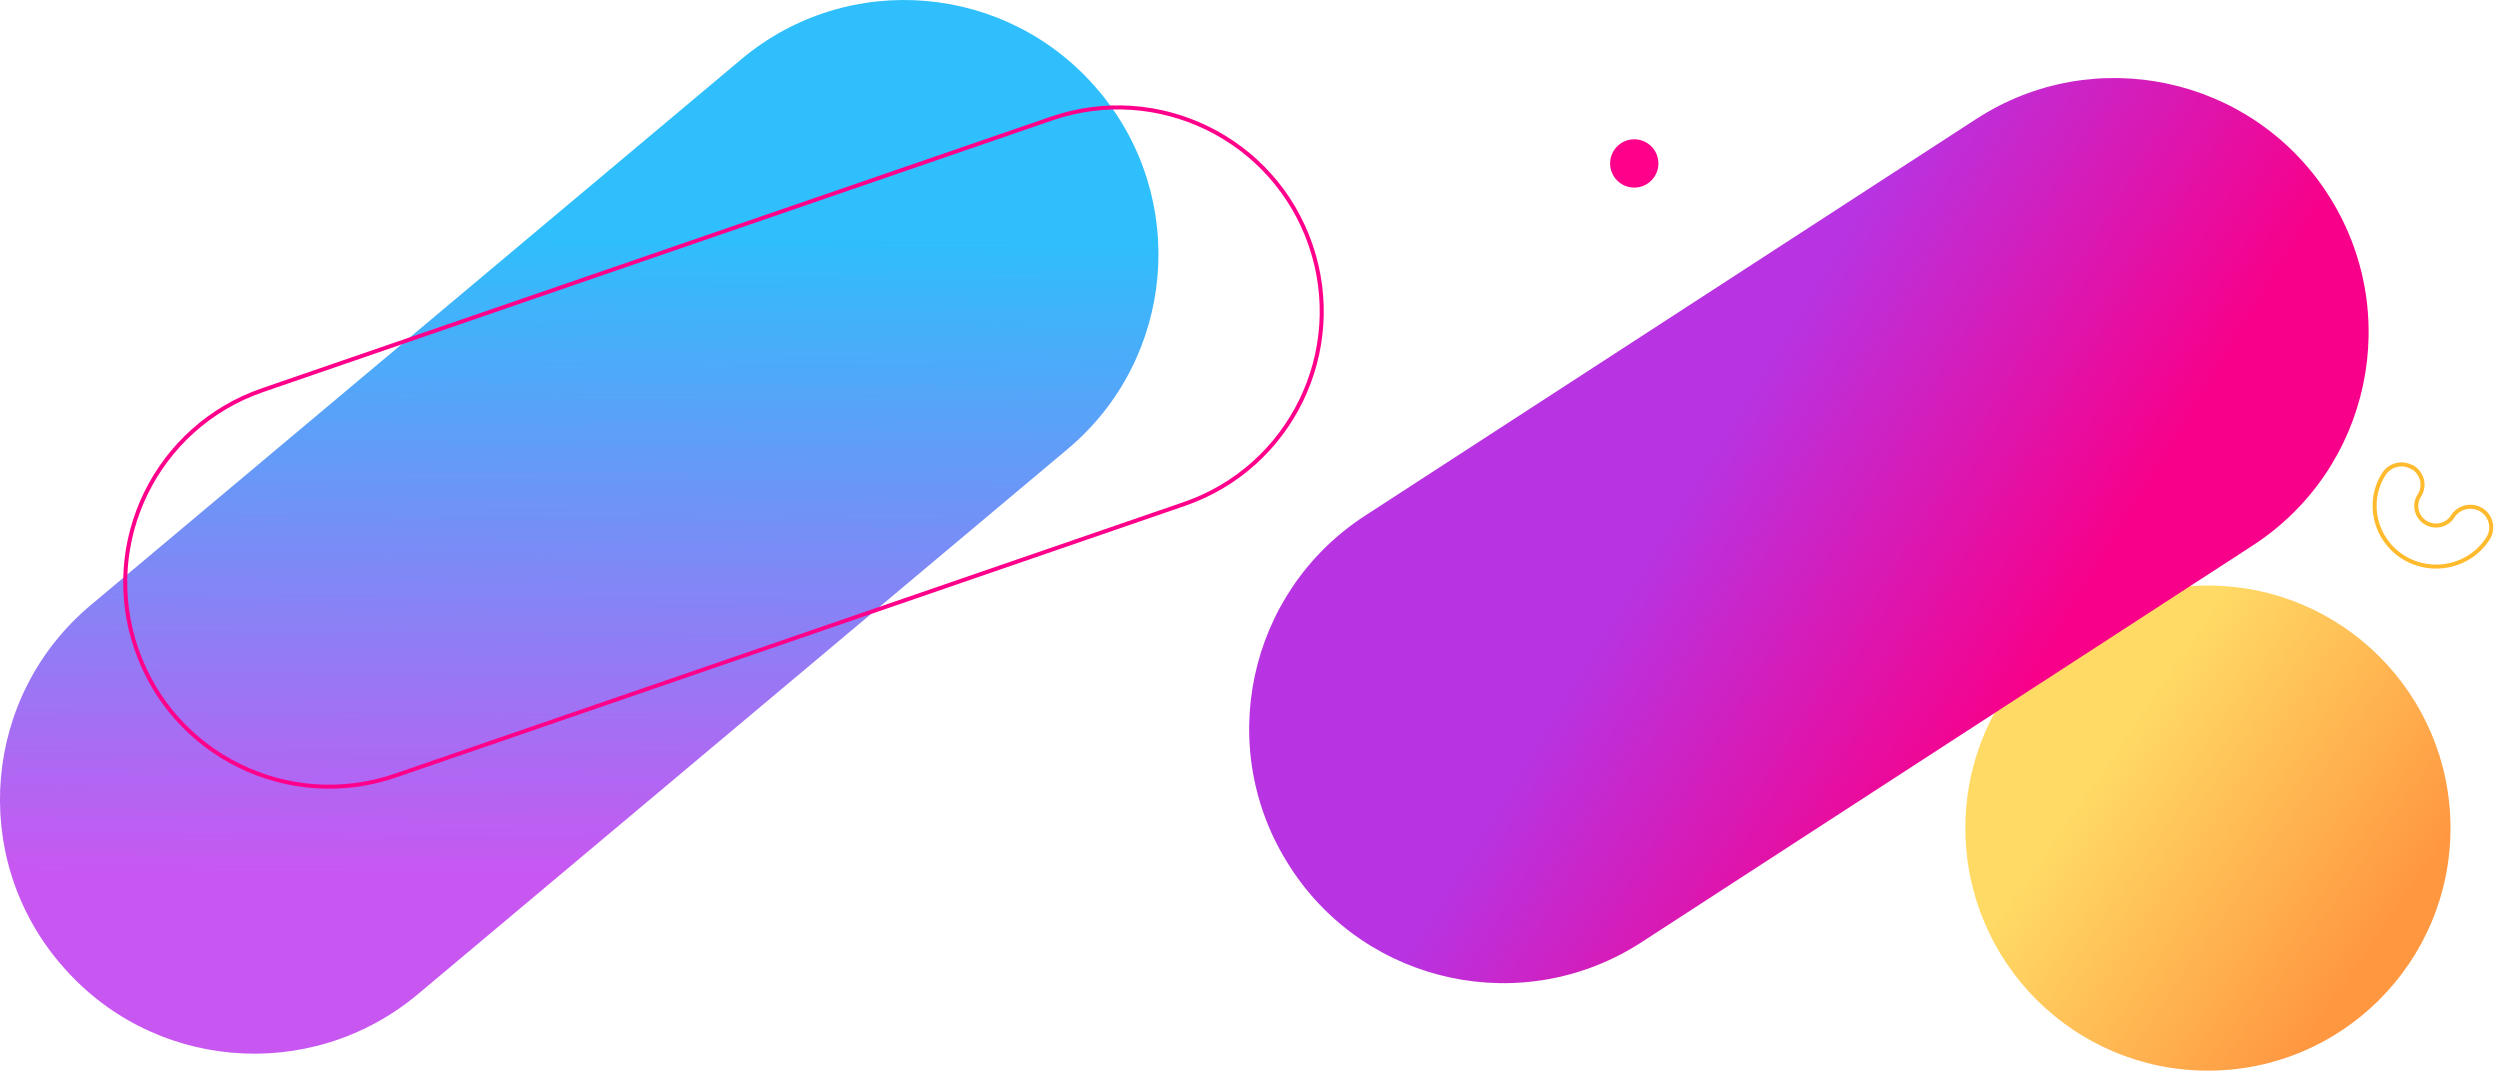 <svg xmlns="http://www.w3.org/2000/svg" viewBox="0 0 1242 532" width="1242" height="532">
        <path fill="none" stroke="#ffba2d" stroke-width="2" d="M1198.8 232.3c4.7 3 6.1 9.1 3.2 13.8l-.2.3c-2.8 4.5-1.3 10.4 3.2 13.2 4.6 2.8 10.5 1.5 13.4-2.9l.2-.3c3.1-4.7 9.4-6 14.2-3.1 4.8 3 6.3 9.3 3.3 14.1-8.9 14.1-27.8 18.3-42 9.5-14.3-8.8-18.7-27.4-9.8-41.4 3-4.7 9.3-6.2 14.1-3.3l.2.1h.2z"></path>
        <linearGradient id="a2" x1="1046.574" x2="1180.394" y1="142.274" y2="50.058" gradientTransform="matrix(1 0 0 -1 0 519)" gradientUnits="userSpaceOnUse">
          <stop offset="0" stop-color="#ffda65"></stop>
          <stop offset="1" stop-color="#ff9741"></stop>
        </linearGradient>
        <circle cx="1096.9" cy="411.4" r="120.5" fill="url(#a2)"></circle>
        <linearGradient id="b2" x1="-83.934" x2="122.298" y1="-272.849" y2="-30.432" gradientTransform="matrix(.766 -.643 -.643 -.766 175.448 172.294)" gradientUnits="userSpaceOnUse">
          <stop offset="0" stop-color="#c857f1"></stop>
          <stop offset="1" stop-color="#2ebffc"></stop>
        </linearGradient>
        <path fill="url(#b2)" d="M45.1 300.6l323-271C421.4-15.3 501-8.3 545.8 45.1l.2.2c44.8 53.4 37.8 132.9-15.5 177.7l-323 271C154 538.7 74.4 531.8 29.7 478.4l-.2-.2c-44.8-53.3-37.8-132.9 15.6-177.6z"></path>
        <path fill="none" stroke="#ff008b" stroke-width="2" d="M130.5 193.8L522.4 58.9c52.9-18.2 110.5 9.9 128.7 62.8h0c18.2 52.9-9.9 110.5-62.8 128.7L196.5 385.3c-52.9 18.2-110.5-9.9-128.7-62.8h0c-18.3-52.9 9.8-110.5 62.7-128.7z"></path>
        <circle cx="811.9" cy="81.2" r="12" fill="#ff008b"></circle>
        <linearGradient id="c2" x1="733.019" x2="647.999" y1="-193.465" y2="-16.574" gradientTransform="scale(1 -1) rotate(32.997 1111.386 211.525)" gradientUnits="userSpaceOnUse">
          <stop offset="0" stop-color="#f80089"></stop>
          <stop offset="1" stop-color="#b833e1"></stop>
        </linearGradient>
        <path fill="url(#c2)" d="M678 256.3L981.8 59.1c58.4-37.9 136.5-21.3 174.5 37.1l.1.2c37.9 58.4 21.3 136.5-37.1 174.5L815.5 468.1C757.1 506 679 489.4 641.1 431l-.1-.2c-38-58.4-21.4-136.5 37-174.5z"></path>
      </svg>